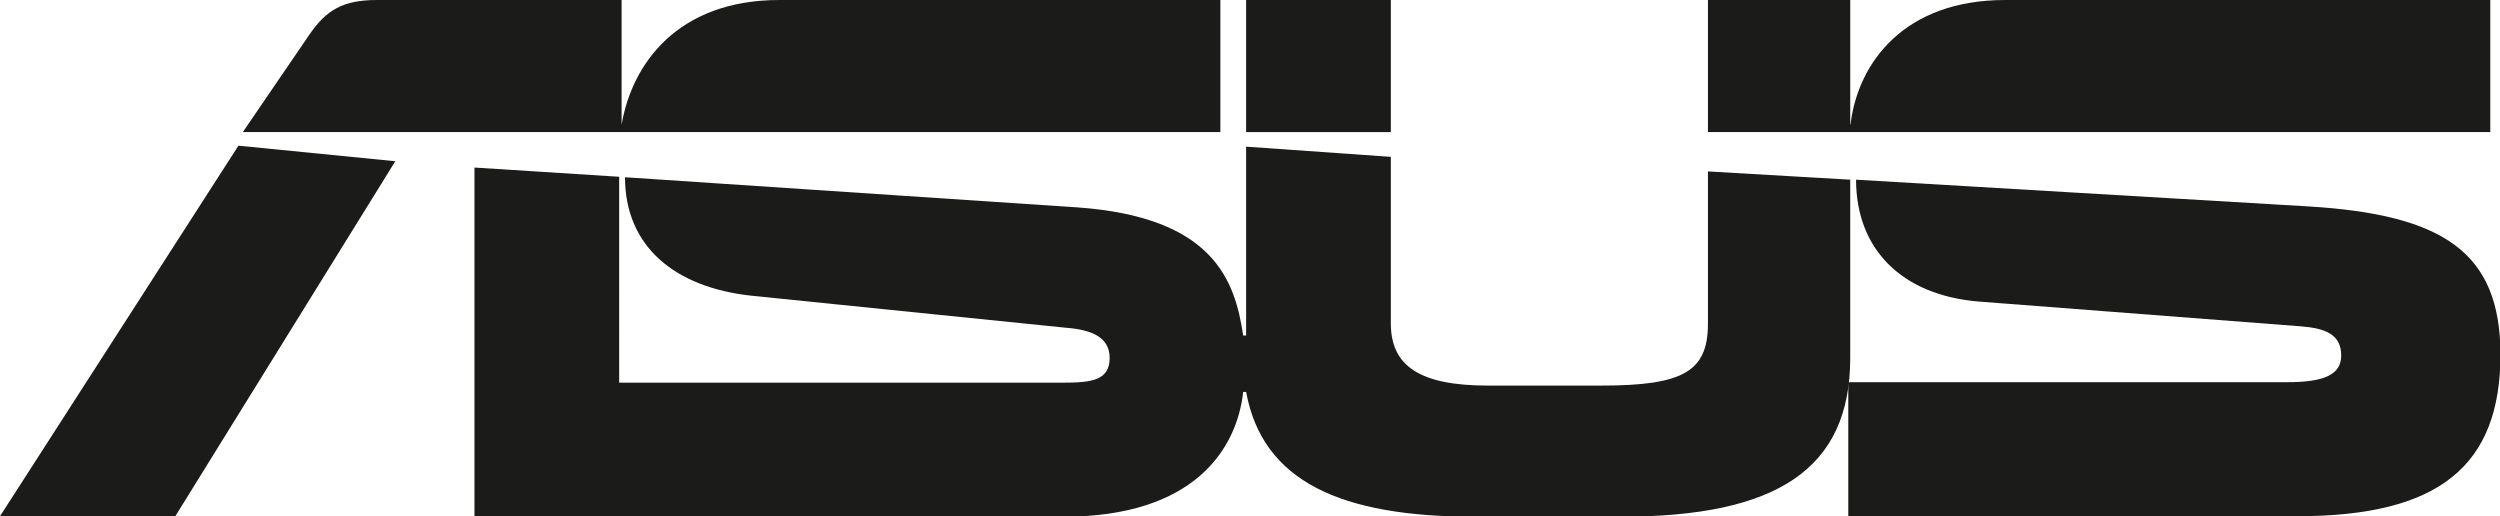 <?xml version="1.0" encoding="utf-8"?>
<!-- Generator: Adobe Illustrator 22.0.1, SVG Export Plug-In . SVG Version: 6.00 Build 0)  -->
<svg version="1.1" id="圖層_1" xmlns="http://www.w3.org/2000/svg" xmlns:xlink="http://www.w3.org/1999/xlink" x="0px" y="0px"
	 viewBox="0 0 514.8 106.3" style="enable-background:new 0 0 514.8 106.3;" xml:space="preserve">
<style type="text/css">
	.st0{fill:#1B1B1A;}
</style>
<g>
	<path class="st0" d="M251.3,0h-90.8c-21,0-30.4,13.2-32.5,25.7V0H77.6c-7,0-10.4,2.1-13.8,7L50,27.2h201.3V0z"/>
	<polygon class="st0" points="0,106.3 36.1,106.3 81.4,33.2 49.1,30 	"/>
	<rect x="256.6" y="0" class="st0" width="29.8" height="27.2"/>
	<path class="st0" d="M475.3,42.5L382.2,37c0,14.3,9.4,23.8,25.3,25.1l66.3,5.1c5.1,0.4,8.3,1.7,8.3,6c0,4-3.6,5.5-11.1,5.5h-90.4
		v27.6H473c29.1,0,41.9-10.2,41.9-33.4C514.8,52.1,503.4,44.2,475.3,42.5z"/>
	<path class="st0" d="M381,37l-29.3-1.7v31.3c0,9.8-4.9,12.8-21.9,12.8h-23.4c-14,0-20-4-20-12.8V32.3l-29.8-2.1v38.9H256
		c-1.7-11.3-6-24.4-34.2-26.4l-93.1-6.2c0,14.2,10.2,22.7,26.1,24.4l64.8,6.6c5.1,0.4,8.9,1.9,8.9,6.2c0,4.7-3.8,5.1-9.8,5.1h-91.2
		V36.4l-29.8-1.9v71.9H219c27,0,35.7-14,37-25.7h0.6c3.4,18.5,19.6,25.7,47,25.7h30.2c32.1,0,47.2-9.8,47.2-32.7L381,37L381,37z"/>
	<path class="st0" d="M512.8,27.2V0h-99.9c-20.8,0-30.2,12.9-31.8,25.3c0,0.1,0,0.3-0.1,0.4V0h-29.3v27.2H381H512.8z"/>
</g>
</svg>
